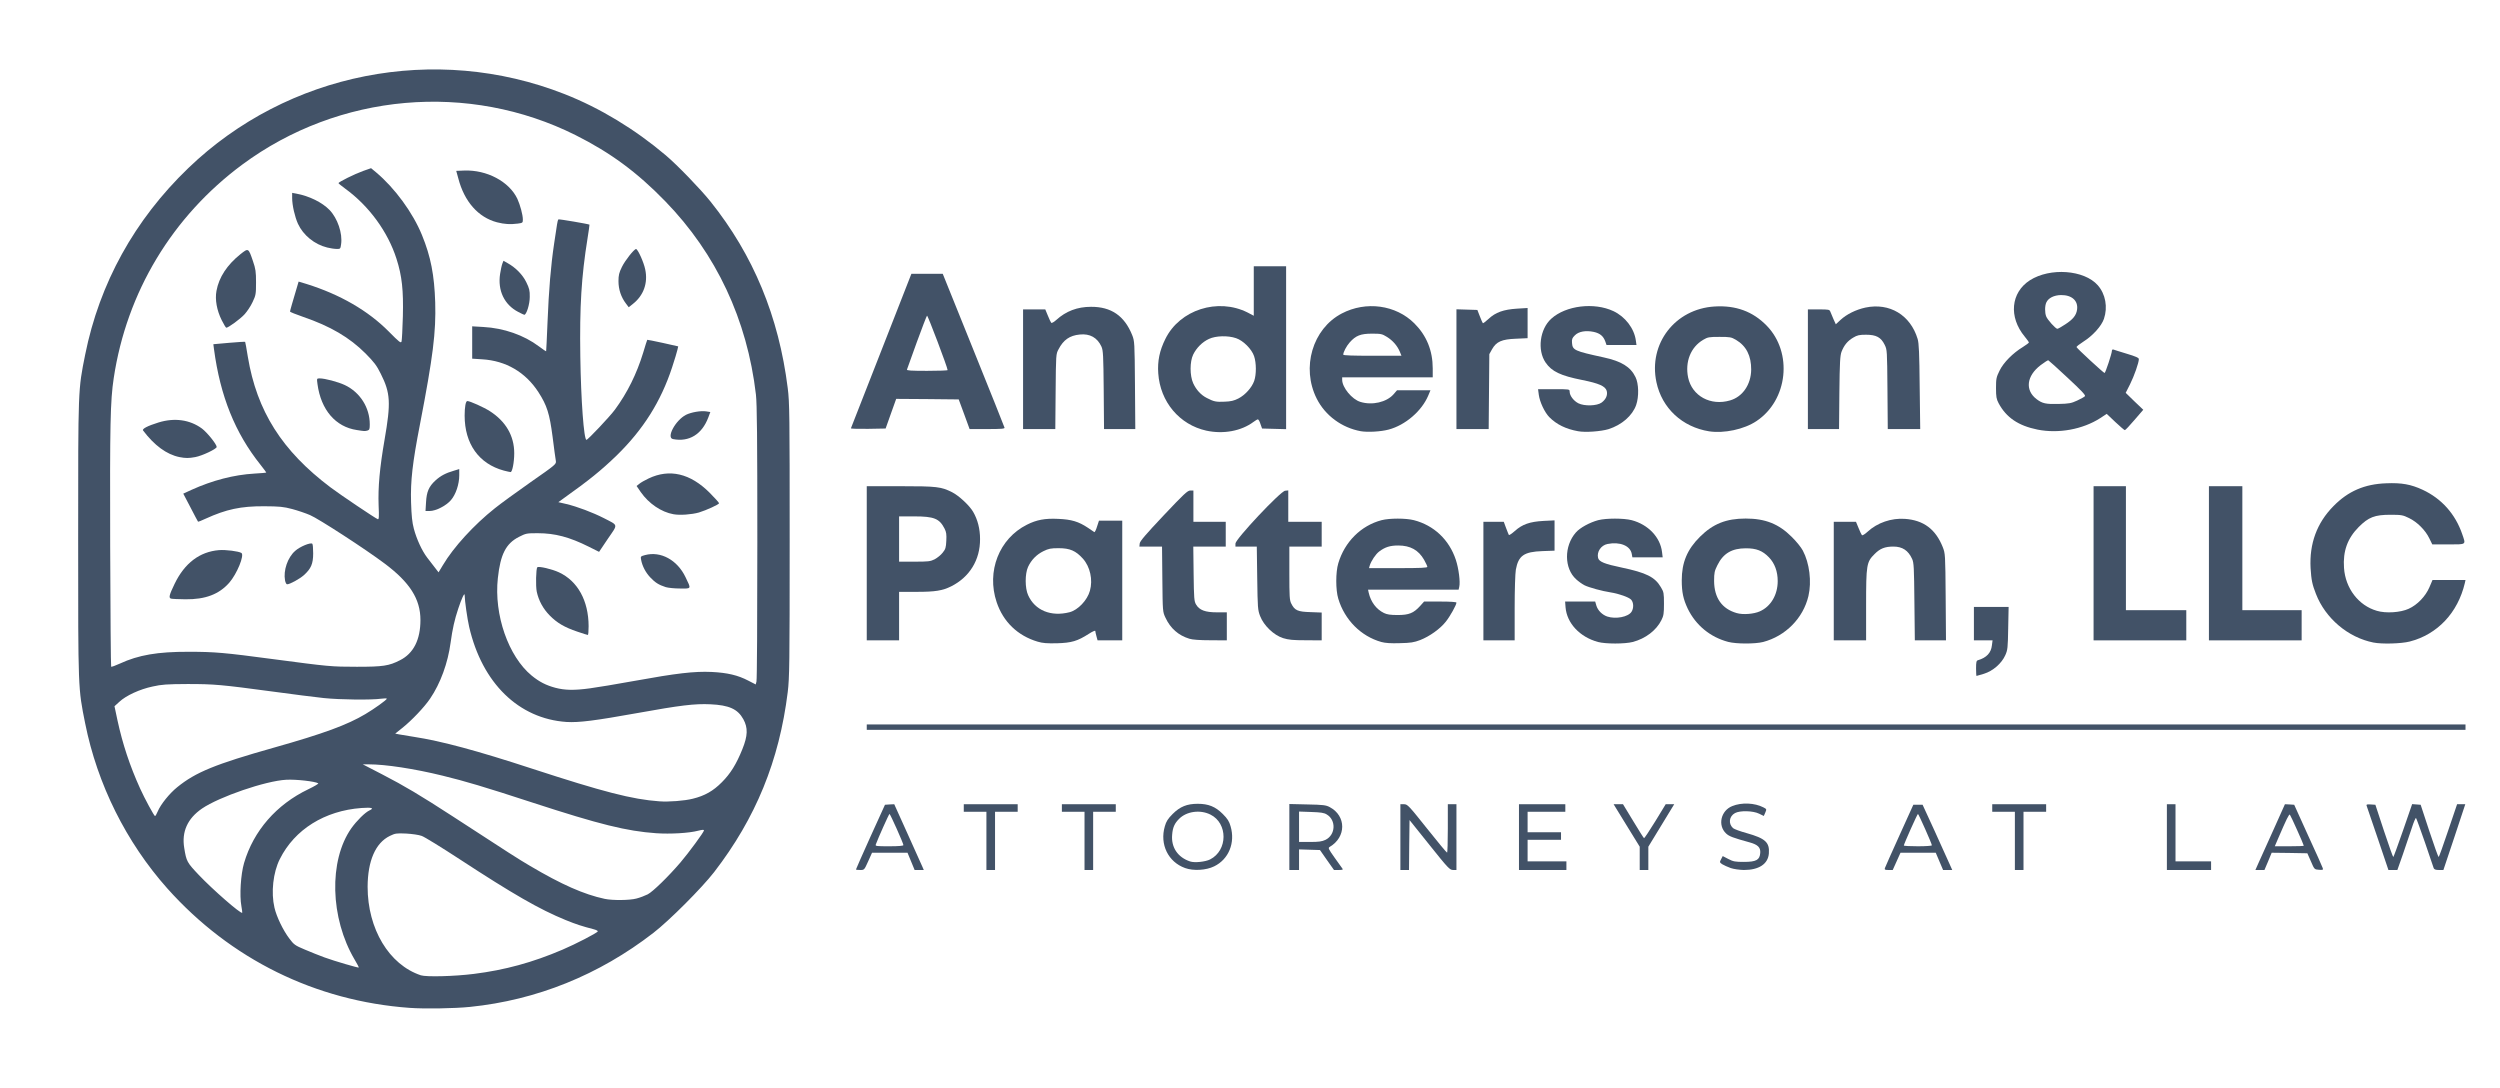 <svg xmlns="http://www.w3.org/2000/svg" width="2319" height="1009" viewBox="0 0 2319 1009" fill="none"><path d="M380 934.9C292.6 928.6 213.8 889.7 155.2 824.1C117.1 781.3 90.3 727.5 79 671C72.4 638.1 72.5 640.7 72.5 500C72.5 359.3 72.4 361.9 79 329C92.3 262.8 124.8 203.9 174.6 156C266.8 67.2 403.8 40.2 523.5 87.2C556.6 100.2 588.9 119.8 617.5 144C628.4 153.2 649.8 175.4 659.1 187C698.8 236.6 722.4 293.6 730.7 360C732.4 373.3 732.5 384.9 732.5 501C732.5 616.6 732.3 628.8 730.7 642C722.8 705.7 701.1 758.8 662.4 809C651 823.7 620.8 854 606 865.4C555.6 904.4 497.8 927.7 436 934C421.2 935.5 393.7 935.9 380 934.9ZM439.5 903.4C468.3 899.8 494 892.8 521.8 880.9C534 875.7 553.5 865.6 554.5 864C554.8 863.5 553.1 862.6 550.8 862C539.7 859.1 534.7 857.5 524.6 853.4C500.4 843.5 475.9 829.4 426.2 796.9C409.5 786 393.8 776.3 391.2 775.4C388.6 774.4 382.1 773.5 376.7 773.2C367.7 772.8 366.6 773 361.6 775.4C348.3 781.9 341.1 798.5 341 822.6C341 861.7 360.9 894.9 390.4 904.7C395.4 906.3 421.3 905.7 439.5 903.4ZM329 890.2C306.2 851.7 304.8 798.3 325.9 768.3C330.9 761.3 338.6 753.6 342.8 751.7C347.4 749.6 344.9 748.8 335.3 749.5C301.2 752 273.3 769.4 259.6 796.8C253.3 809.2 251.3 828 254.6 842C256.5 850.3 262.6 863 268.4 870.6C272.6 876.2 273.6 877 282.7 880.8C288.1 883.1 296.3 886.4 301 888.1C310.3 891.5 332.3 897.9 332.8 897.5C333 897.3 331.3 894 329 890.2ZM223.9 840.4C222.1 830.7 223.3 811.1 226.4 800.5C235.2 770.6 256.4 746.3 286 732.1C291.6 729.4 295.7 727 295.2 726.6C292.2 724.8 274.7 722.8 265.5 723.3C246.4 724.3 203.4 739.1 187.4 750C173.9 759.3 168.4 771.5 170.9 786.6C172.9 799 173.4 800 184.4 811.6C197.4 825.3 223.4 848 224.7 846.7C224.8 846.5 224.5 843.7 223.9 840.4ZM590.3 833.5C593.5 832.7 598.2 830.9 600.8 829.6C605.5 827.2 619.9 813.2 631.2 800C638.7 791.2 653 771.8 653 770.3C653 769.5 651.5 769.6 647.5 770.6C639.2 772.8 621.8 773.8 608.7 772.9C581.4 771 556.3 764.8 494 744.5C449 729.8 431.4 724.6 410.5 719.5C384 713 357.4 709 342.1 709H336.5L354.5 718.3C375.2 729 389.8 737.7 420 757.3C472.2 791.3 481.1 797 491.5 803.1C520.9 820.5 541.7 829.7 561 833.8C568.1 835.3 583.9 835.2 590.3 833.5ZM146.3 752.7C149 746.2 157.1 736.1 164.4 730.2C181.5 716.3 199.6 708.9 254.1 693.5C300.5 680.4 322.1 672.4 338.9 662.4C347.2 657.5 358.3 649.5 358.8 648.2C358.9 647.7 356.7 647.7 353.8 648.1C344.6 649.4 315.5 649.1 300.2 647.5C292.1 646.6 270.9 644 253 641.5C205.3 635.1 198.7 634.5 174 634.5C154.8 634.6 150 634.9 141.6 636.8C129.7 639.3 116.9 645.2 110.7 651L106.2 655.1L109 668.3C113.7 690 120.3 710.1 130 731.5C134.2 740.8 143 757 143.8 757C144.2 757 145.3 755.1 146.3 752.7ZM642.6 740.9C653.7 738.2 661.6 733.7 669.6 725.6C677.6 717.6 683 708.9 688.6 695C693.7 682.4 693.9 675.1 689.5 667.1C684.3 657.7 676.3 654.1 659 653.3C644.5 652.6 630.7 654.3 591.4 661.4C551.9 668.5 536.9 670.4 525.5 669.7C481.1 666.7 447.2 633.6 435.2 581.5C433.5 574.1 431.1 557.5 431 551.8C430.9 549.4 428.1 555.4 425.1 564.5C421.7 574.6 419.7 583.5 418 596C415.5 614.9 408.6 633.9 399 648C393.7 655.9 381.7 668.5 373.1 675.3L366.6 680.5L370.1 681.2C372 681.6 378.2 682.6 384 683.5C409.4 687.4 442.5 696.3 493.5 713C559.7 734.6 586.5 741.5 611.5 743.3C620.2 744 635.2 742.8 642.6 740.9ZM547.2 638.5C553.4 637.7 572 634.6 588.5 631.6C627.6 624.5 643.9 622.6 660 623.3C674.6 624 684.5 626.3 694.2 631.4L701 634.9L701.7 632.2C702.2 630.7 702.5 572.8 702.5 503.5C702.5 404.8 702.2 375 701.2 366C693.1 296.5 664.4 235.4 617.1 186.7C590.9 159.7 566.1 141.5 534 125.4C434.7 75.7 314.4 86.3 224.7 152.7C159.8 200.8 117.5 271 105.5 350.7C102.3 372 101.9 392.6 102.2 505.7C102.4 567.4 102.8 618.1 103.1 618.4C103.4 618.8 107.1 617.4 111.3 615.5C128.4 607.6 146.2 604.5 175 604.6C199.3 604.6 208.2 605.4 254 611.5C304.7 618.2 307.1 618.5 331 618.5C355.3 618.5 360.8 617.7 371.1 612.4C383.6 606.1 390 593.4 390 575.1C390 555.7 380.2 540.2 356.6 522.6C339.2 509.5 295.3 481 287.6 477.8C283.7 476.1 276.3 473.6 271.1 472.2C262.8 470 259.3 469.7 245 469.6C223.4 469.5 209.9 472.4 190.8 481.1C187.1 482.9 183.8 484.1 183.7 483.9C183.5 483.7 180.3 477.7 176.7 470.7L170 457.9L177.6 454.4C197 445.6 217 440.4 236 439.3C242.1 439 247 438.5 247 438.3C247 438.1 244.6 434.9 241.7 431.2C218.1 401.7 204.3 367.5 198.5 323.9L197.9 319.3L212.5 318C220.5 317.3 227.2 316.9 227.4 317.1C227.6 317.3 228.7 323.6 229.9 331C238.3 381.4 261.6 418.2 306.6 452.1C315.9 459.1 347.9 480.6 350.4 481.6C351.5 482 351.7 479.8 351.2 468.7C350.6 451.8 352.2 434.1 356.7 408C362.7 373.5 362.2 364.6 353.2 346.7C349.4 339 347 335.9 339.1 327.9C324.2 313 306.5 302.6 281.1 293.9C274.4 291.6 269 289.4 269 289C269 288.6 269.9 285.4 270.9 281.9C272 278.4 273.8 272.3 274.9 268.3L277 261.2L284.3 263.4C315.3 273.1 341.4 288.1 360.7 307.6C370.6 317.6 371.9 318.6 372.5 316.7C372.8 315.5 373.4 305.1 373.7 293.5C374.3 269.2 372.9 256 367.8 240.1C359.8 215 342.3 191 320.1 174.9C316.8 172.5 314 170.2 314 169.9C314 168.8 329 161.4 336.8 158.6L344.2 156L348.9 159.9C366.3 174.5 383 197.4 391.4 218C399.6 238 402.9 255.2 403.7 280.5C404.5 308.1 401.7 330.7 389.6 393.4C382.6 429.4 380.7 446.1 381.3 466C381.7 478.4 382.3 484.5 383.9 490.5C386.5 500.2 391.4 510.9 396.3 517.3C398.4 519.9 401.5 524 403.4 526.5L406.8 530.9L410.9 524.1C420.6 507.7 439.6 486.9 459 471.5C464.2 467.3 479.2 456.4 492.3 447.2C515.7 430.9 516.1 430.5 515.6 427.5C515.3 425.9 513.9 415.9 512.6 405.3C509.8 383.7 507.4 376.1 499.4 363.7C487.4 345.2 469.2 334.6 447.3 333.3L438 332.7V317.7V302.7L448.3 303.3C467.3 304.3 486.1 310.9 499.9 321.3C503.4 323.9 506.4 326 506.6 325.8C506.7 325.6 507.3 313.3 507.9 298.5C509.1 269 510.9 246.8 514 226C515.1 218.6 516.3 210.6 516.7 208.2C517 205.9 517.6 203.8 518 203.5C518.6 203.1 546.1 207.8 546.8 208.4C546.9 208.6 546.1 214.3 545 221.1C539.3 256.7 537.6 284 538.3 330.8C538.9 371.1 541.6 408 544 408C545.3 408 565.6 386.5 570.4 380C581.9 364.4 590.6 346.8 596.6 327.2C598.5 320.8 600.2 315.4 600.4 315.2C600.6 315.1 607.1 316.4 614.9 318.1L629.1 321.3L628.4 324.4C628.1 326.1 625.8 333.5 623.4 340.9C613 372.5 596.7 398.4 571.9 422.6C557.5 436.5 546.5 445.4 522.2 462.7L517.9 465.8L525.2 467.5C535.4 469.9 549.9 475.4 560.1 480.6C573.8 487.7 573.4 485.8 563.9 499.7L555.7 511.9L546.1 507.1C528.3 498.2 514.8 494.6 498.8 494.6C488.6 494.6 487.9 494.7 481.4 498C469.3 504.2 464.2 514.1 461.8 536.3C458.1 570.3 471.6 608.9 493.2 626.7C500.3 632.5 506.6 635.7 515.2 638C524.1 640.3 532.4 640.5 547.2 638.5Z" fill="#425267"></path><path d="M535.5 585.9C523.6 581.9 516.7 577.8 509.9 570.9C503.8 564.7 499.7 557.2 497.9 548.9C496.8 543.7 497.2 527.5 498.4 526.2C499.7 525 512.1 527.9 518.5 530.9C535.9 539 545.9 557.2 546 580.8C546 585.3 545.7 589 545.3 589C544.8 589 540.5 587.6 535.5 585.9Z" fill="#425267"></path><path d="M158.7 555.3C156.3 554.7 156.9 552 162 541.5C171.3 522.3 185.2 511.8 203.1 510.3C209.4 509.8 221.2 511.3 223.9 512.9C227 514.8 219.8 532.4 212.6 540.6C203.1 551.3 190.5 556.1 172 555.9C165.7 555.8 159.7 555.6 158.7 555.3Z" fill="#425267"></path><path d="M617.5 544.6C611 542.5 607.7 540.4 603.1 535.5C598.8 530.9 595.8 525.1 594.7 519.3C594.1 516.2 594.2 516 598.3 514.9C612.8 511 628.3 519.4 635.9 535.4C641.3 546.6 641.6 546 630.8 545.9C625.7 545.9 619.7 545.3 617.5 544.6Z" fill="#425267"></path><path d="M264.4 538.4C262.7 529.2 266.8 517.1 273.8 511C278.2 507 288.3 502.9 289.7 504.4C290.2 504.8 290.5 508.8 290.5 513.3C290.5 523 288.5 527.5 282 533.4C278 537 268.9 542 266.3 542C265.6 542 264.8 540.4 264.4 538.4Z" fill="#425267"></path><path d="M624.7 477C613.4 475 601.8 467.1 594.4 456.5L590.5 450.8L593 448.8C594.4 447.6 598.3 445.4 601.7 443.8C621.1 434.6 640.3 439.1 658.3 457.1C663.1 461.9 667 466.3 667 466.8C667 467.9 655.2 473.3 648.3 475.4C641.5 477.3 630.7 478.1 624.7 477Z" fill="#425267"></path><path d="M395.2 465.8C395.7 456.1 397.9 451.2 403.9 445.7C408.6 441.4 413.5 438.8 420.8 436.7L426 435.1V440.9C426 449.2 422.8 458.7 418.3 463.9C413.9 469.1 404.3 474 398.6 474H394.7L395.2 465.8Z" fill="#425267"></path><path d="M467.3 436.5C444.2 430.2 431 411.7 431 385.5C431 377.4 432 372 433.5 372C435.9 372 448.8 377.8 454.4 381.4C469.2 390.9 477 404.3 477 420.4C477 428.8 475.2 438 473.6 437.9C473 437.9 470.1 437.2 467.3 436.5Z" fill="#425267"></path><path d="M166.5 424C154.6 421.6 143.2 413.2 132.7 399.3C131.6 397.8 137 395 147 391.9C161.9 387.3 176.1 389.3 187.3 397.5C192.1 401.1 201 412.1 201 414.6C201 416.4 187.6 422.8 181.1 424C175 425.1 172.2 425.1 166.5 424Z" fill="#425267"></path><path d="M624.3 407.3C617.8 406.1 626.5 389.9 636.3 384.8C641.1 382.4 650.2 380.8 655.1 381.6L658.9 382.2L657 387.3C651.1 402.9 639.2 410.2 624.3 407.3Z" fill="#425267"></path><path d="M331 398.9C311.3 396 297.7 380.2 294.5 356.3C293.8 351.1 293.8 351 296.5 351C301.4 351 313.5 354.2 319.9 357.2C334 363.9 343 378.1 343 393.6C343 398.1 342.7 398.8 340.8 399.4C338.2 400 338.6 400.1 331 398.9Z" fill="#425267"></path><path d="M205.7 297.1C201.1 287.9 199.3 277.9 200.8 269.8C203.1 257.2 210.6 245.8 222.9 235.9C230.5 229.9 230.4 229.8 234.7 242.4C237.1 249.4 237.5 252 237.5 262C237.5 272.8 237.3 273.9 234.3 280.2C232.6 283.9 229.2 289 226.8 291.6C222.9 295.9 211.8 304 209.9 304C209.5 304 207.6 300.9 205.7 297.1Z" fill="#425267"></path><path d="M480.8 289.4C467.8 282.7 461.5 269.5 463.9 254C464.5 250.2 465.4 246 466 244.5L467 241.9L470.9 244.1C478.4 248.3 484.8 254.8 488.2 261.8C491 267.5 491.5 269.5 491.4 275.5C491.4 282.3 488.3 292.1 486.3 292C485.9 291.9 483.4 290.8 480.8 289.4Z" fill="#425267"></path><path d="M580.5 281.4C576.1 275.6 573.7 268.4 573.7 260.8C573.7 255.2 574.3 252.9 576.9 247.6C579.8 241.6 588.2 231 590 231C591.6 231 597.2 243.3 598.5 249.9C601.2 262.5 597 274.1 587.1 281.9L583.2 285L580.5 281.4Z" fill="#425267"></path><path d="M303.5 229.6C291.7 226.7 281.3 218.2 276.4 207.6C273.5 201.2 271 190.4 271 183.7V178.9L274.8 179.6C286.8 181.8 298.8 187.7 305.6 194.7C313.1 202.4 317.9 216.5 316.4 226.6C315.8 230.9 315.7 231 312.1 230.9C310.1 230.9 306.3 230.3 303.5 229.6Z" fill="#425267"></path><path d="M461 206.2C443.6 201.6 430.7 187 425.1 165.4L423.2 158.5L430.5 158.2C451.6 157.4 472.3 168.4 479.9 184.4C482.5 190.1 485 199.3 485 203.6C485 206.6 484.8 206.8 480.4 207.4C473.2 208.3 468.1 208 461 206.2Z" fill="#425267"></path><path d="M794 806.5C794 806.2 800 792.6 807.4 776.2L820.9 746.5L825.2 746.2L829.5 746L842 773.7C848.9 788.9 855 802.6 855.7 804.2L856.9 807H852.6H848.4L845.1 799L841.8 791H825.3H808.9L805.3 799C801.7 807 801.7 807 797.9 807C795.7 807 794 806.8 794 806.5ZM838 783.9C838 782.3 825.8 755 825.1 755C824.6 755 814.6 777.3 812.4 783.3C811.8 784.9 812.8 785 824.9 785C833.8 785 838 784.6 838 783.9Z" fill="#425267"></path><path d="M915 780V753H904.5H894V749.5V746H919H944V749.5V753H933.5H923V780V807H919H915V780Z" fill="#425267"></path><path d="M1006 780V753H995.5H985V749.5V746H1010H1035V749.5V753H1024.5H1014V780V807H1010H1006V780Z" fill="#425267"></path><path d="M1099.3 805.2C1083.6 799.6 1075.6 783.2 1080.5 766.5C1081.8 761.9 1083.3 759.5 1087.8 755C1094.6 748.2 1101.1 745.6 1111 745.6C1120.9 745.6 1127.4 748.2 1134.2 755C1138.7 759.5 1140.2 761.9 1141.5 766.5C1146 781.8 1139.7 797.1 1126.3 803.6C1118.9 807.3 1107 808 1099.3 805.2ZM1122.5 797.2C1139 788.8 1139.1 763.7 1122.8 755.6C1113.2 750.8 1100.6 752.6 1093.7 759.6C1089.5 763.8 1087.8 767.6 1087.3 774.2C1086.2 786 1092.5 795.3 1104 799.1C1108.1 800.5 1118.2 799.4 1122.5 797.2Z" fill="#425267"></path><path d="M1196 776.4V745.8L1212.8 746.2C1227.4 746.5 1230 746.8 1233.5 748.7C1248.9 756.9 1248.9 776.5 1233.4 785.6C1231.8 786.6 1232.2 787.4 1238 795.6C1241.5 800.5 1244.8 805.1 1245.3 805.8C1246 806.7 1245.2 807 1241.8 807H1237.4L1230.9 797.8L1224.4 788.5L1214.7 788.2L1205 787.9V797.5V807H1200.5H1196V776.4ZM1229.6 779C1238.9 774.4 1239.6 760.8 1230.7 755.5C1228.2 753.9 1225.1 753.5 1216.3 753.2L1205 752.8V766.9V781H1215.2C1223.4 781 1226.2 780.6 1229.6 779Z" fill="#425267"></path><path d="M1299 776.5V746H1302.4C1305.6 746 1306.7 747.2 1323.6 768.4C1333.5 780.8 1341.8 790.9 1342.3 790.9C1342.7 791 1343 780.9 1343 768.5V746H1347H1351V776.5V807H1347.8C1344.7 806.9 1343.2 805.3 1326 783.8L1307.5 760.7L1307.2 783.8L1307 807H1303H1299V776.5Z" fill="#425267"></path><path d="M1409 776.5V746H1430.5H1452V749.5V753H1434.5H1417V762.5V772H1432.5H1448V775.5V779H1432.5H1417V789V799H1435H1453V803V807H1431H1409V776.5Z" fill="#425267"></path><path d="M1521 796.2V785.4L1510.9 769C1505.4 759.9 1499.9 751 1498.8 749.3L1496.8 746H1501.2H1505.5L1514.9 761.5C1520.1 770.1 1524.6 777.3 1525 777.5C1525.3 777.7 1530 770.7 1535.4 761.9L1545.1 746H1549H1553L1541 765.7L1529 785.4V796.2V807H1525H1521V796.2Z" fill="#425267"></path><path d="M1605.4 805.2C1602.6 804.2 1599.1 802.6 1597.6 801.7C1595.1 800 1595 799.8 1596.5 797L1598 794.1L1603.2 796.8C1607.8 799.2 1609.6 799.5 1617.6 799.5C1629.1 799.5 1632.3 797.7 1632.8 791.2C1633.2 786.1 1630.6 783.5 1623 781.4C1607.4 777.1 1604 775.8 1601.2 773.2C1593.1 765.7 1596.2 751.9 1606.9 747.7C1615.5 744.2 1627.6 744.7 1635.7 748.9C1638.8 750.5 1638.8 750.6 1637.5 753.7L1636.1 756.9L1631.8 754.8C1626.2 752 1614 751.7 1609.4 754.2C1603.9 757.2 1603 764 1607.6 768.2C1608.7 769.1 1614.3 771.2 1620.2 772.8C1637.6 777.7 1641.6 781.4 1640.8 791.7C1640 801.5 1631.6 807 1617.6 807C1613.5 806.9 1608.3 806.2 1605.4 805.2Z" fill="#425267"></path><path d="M1748.4 805.3C1748.7 804.3 1754.8 790.7 1761.9 775L1774.8 746.5H1779.1H1783.4L1794.2 770C1800 782.9 1806.2 796.5 1807.9 800.3L1810.9 807H1806.6H1802.4L1799 799L1795.6 791H1779.2H1762.9L1759.3 799L1755.7 807H1751.8C1748.5 807 1748 806.7 1748.4 805.3ZM1792 784.1C1792 782.6 1779.7 755 1779.1 755C1778.5 755 1766 783 1766 784.3C1766 784.7 1771.9 785 1779 785C1786.5 785 1792 784.6 1792 784.1Z" fill="#425267"></path><path d="M1869 780V753H1858.5H1848V749.5V746H1873H1898V749.5V753H1887.5H1877V780V807H1873H1869V780Z" fill="#425267"></path><path d="M2010 776.5V746H2014H2018V772.5V799H2034.5H2051V803V807H2030.5H2010V776.5Z" fill="#425267"></path><path d="M2095.3 799.8C2097.2 795.8 2103.3 782 2109.1 769.2L2119.5 746L2123.8 746.2L2128.1 746.5L2141 775C2148.2 790.6 2154.3 804.2 2154.6 805.3C2155.1 806.9 2154.7 807.1 2151 806.8C2146.9 806.5 2146.8 806.5 2143.6 799L2140.3 791.5L2123.7 791.2L2107.2 791L2103.9 799L2100.5 807H2096.3H2092.1L2095.3 799.8ZM2137 784.5C2137 783.5 2124.9 756.5 2124.1 755.7C2123.3 754.9 2120.9 759.9 2113.4 777.3L2110.1 785H2123.5C2130.9 785 2137 784.8 2137 784.5Z" fill="#425267"></path><path d="M2205.6 777.7C2200.2 761.7 2195.5 747.9 2195.2 747.2C2194.9 746.2 2195.8 746 2199 746.2L2203.4 746.5L2211.4 770.8C2215.8 784.1 2219.7 795 2220 795C2220.3 795 2224.3 784 2229 770.5L2237.5 745.9L2241.4 746.2L2245.4 746.5L2253.4 770.8C2257.8 784.1 2261.7 795 2262.1 795C2262.4 795 2266.4 784 2270.9 770.5L2279.2 746H2283H2286.8L2276.7 776.5L2266.5 807H2262.4C2259.3 807 2258 806.5 2257.5 805.3C2257.1 804.3 2253.5 793.6 2249.4 781.5C2245.2 769.4 2241.5 759.2 2241.1 758.8C2240.7 758.4 2238.9 762.6 2237.1 768.3C2235.2 773.9 2231.5 784.9 2228.8 792.8L2223.8 807H2219.6H2215.5L2205.6 777.7Z" fill="#425267"></path><path d="M804 674.5V672H1545.5H2287V674.5V677H1545.5H804V674.5Z" fill="#425267"></path><path d="M1833 620C1833 614.1 1833.3 612.8 1834.8 612.4C1842.7 610.1 1847 605.5 1847.7 598.6L1848.3 594H1839.6H1831V578.5V563H1847.1H1863.2L1862.8 582.8C1862.5 600.9 1862.3 602.9 1860.1 607.8C1856.7 615.4 1848.7 622.4 1840.3 625C1836.7 626.1 1833.6 627 1833.4 627C1833.2 627 1833 623.8 1833 620Z" fill="#425267"></path><path d="M962.5 595.2C944 589.7 930.6 576.8 924.5 558.6C914.9 530 926.8 499.6 952.6 486.7C961.5 482.2 969.3 480.7 981.5 481.3C993.9 481.8 1000.5 483.8 1009.2 489.6C1012 491.5 1014.7 493.3 1015.1 493.6C1015.5 493.8 1016.7 491.6 1017.6 488.5L1019.4 483H1030.2H1041V538.5V594H1029.5H1018.1L1017.1 590.3C1016.5 588.2 1016 585.9 1016 585.3C1016 584.6 1013.3 585.8 1009.9 588C999.4 594.7 994.1 596.3 980.5 596.7C971.2 596.9 967.1 596.6 962.5 595.2ZM992.1 567.9C999.9 565.9 1008.6 556.8 1011 548C1013.9 537.8 1011.2 525.7 1004.5 518.2C997.9 510.9 992.5 508.5 982 508.5C974.7 508.5 972.7 508.9 967.8 511.3C961.4 514.5 956.7 519.3 953.6 525.9C950.7 532.3 950.7 545.6 953.7 552.1C960 566.2 974.9 572.3 992.1 567.9Z" fill="#425267"></path><path d="M1281.3 595.5C1262.4 590.2 1247.3 575 1241.4 555.4C1238.9 547.3 1238.9 530.7 1241.4 522.5C1247.3 502.6 1262.5 487.5 1281.6 482.5C1289.1 480.6 1303.9 480.6 1311.5 482.5C1330.1 487.3 1344.2 500.6 1350.4 519.2C1353.1 527.3 1354.7 539.9 1353.6 544.4L1353 547H1311H1269L1269.6 549.8C1271.6 558.4 1276.6 565.1 1283.7 568.6C1286.6 570 1289.6 570.5 1296.5 570.5C1307 570.5 1311.3 568.7 1317.3 562.1L1321 558H1336C1345.6 558 1351 558.4 1351 559C1351 561.1 1345.1 571.7 1341.1 576.7C1335.9 583.3 1326.1 590.3 1317.4 593.7C1311.6 595.9 1308.6 596.4 1298.5 596.6C1290.1 596.9 1284.9 596.5 1281.3 595.5ZM1324 525.8C1324 525.1 1322.6 522.2 1321 519.3C1315.8 510.2 1308.2 506 1297 506C1289.4 506 1284.7 507.5 1279.3 511.6C1276.1 514 1271.8 520.4 1270.5 524.8L1269.9 527H1296.9C1317.9 527 1324 526.7 1324 525.8Z" fill="#425267"></path><path d="M1482.3 595.5C1465.4 590.9 1453.4 578.1 1452.2 563.3L1451.8 558H1465.7H1479.7L1480.8 561.8C1482.2 566.3 1486.2 570.3 1490.9 571.9C1498.8 574.5 1510.3 572.3 1513.4 567.5C1515.6 564.1 1515.4 558.8 1513 556.2C1510.9 554 1501.7 550.7 1494 549.5C1486 548.3 1473.8 544.9 1469.8 542.9C1467.7 541.8 1464.2 539.4 1462.1 537.4C1450.8 527.3 1450.7 506.5 1461.8 493.9C1465.6 489.5 1474.7 484.6 1482.5 482.5C1490.1 480.6 1505.9 480.6 1513.5 482.5C1528.8 486.5 1540.1 498.3 1541.7 512.1L1542.3 517H1528.3H1514.2L1513.6 513.7C1512.2 506.2 1502.6 502.3 1491.1 504.6C1485.1 505.8 1481 511.9 1482.4 517.6C1483.3 521.1 1488.6 523.2 1504 526.4C1527.2 531.3 1535.1 535.2 1540.7 544.8C1543.3 549.1 1543.5 550.3 1543.5 560C1543.5 569 1543.2 571.2 1541.1 575.3C1536.4 584.7 1526.4 592.4 1514.5 595.5C1507.1 597.4 1489.4 597.4 1482.3 595.5Z" fill="#425267"></path><path d="M1603 595.4C1586.4 591 1573 580 1565.5 564.5C1561.4 555.8 1560 549.3 1560 538.3C1560 521.8 1565 509.7 1576.9 497.9C1589 485.9 1601.2 481 1619.3 481C1637.5 481 1650 486 1662 498C1666.2 502.1 1670.8 507.8 1672.3 510.7C1678.5 522.3 1680.6 539.6 1677.5 552.9C1672.6 573.5 1656.3 590 1635.5 595.5C1628 597.4 1610.5 597.4 1603 595.4ZM1632.4 567.1C1642.6 562.6 1649 551.8 1649 539C1649 530.1 1646.2 522.5 1640.9 517C1634.9 510.8 1629.2 508.6 1619.5 508.6C1606.5 508.6 1598.5 513.3 1593.1 524.2C1590.4 529.6 1590 531.3 1590 538.9C1590.1 554.6 1597.3 564.8 1611 568.7C1616.8 570.4 1626.8 569.6 1632.4 567.1Z" fill="#425267"></path><path d="M2201.5 596C2178 591.3 2157.1 573.6 2148.3 551C2144.8 542.1 2144 538.1 2143.3 527C2142.1 504.3 2149.1 485.1 2164.5 469.5C2178.1 455.6 2193.4 449 2213.5 448.3C2227.8 447.7 2236.4 449.3 2247.2 454.3C2264.8 462.5 2277.6 476.8 2284 495.6C2287.4 505.5 2288.2 505 2271.1 505H2256.2L2253.4 499.3C2249.8 491.8 2242.1 484.1 2234.5 480.5C2229 477.8 2227.6 477.5 2217.5 477.5C2202.7 477.5 2197.1 479.7 2187.9 488.9C2177.5 499.4 2173.2 511.3 2174.3 526.8C2175.6 545.8 2187.8 561.7 2204.8 566.6C2213.1 569.1 2226.8 568.2 2234.3 564.7C2242.3 561.1 2249.9 553.2 2253.5 544.8L2256.4 538H2271.7H2287L2286.4 540.8C2279.9 568.4 2261 588.5 2235.2 595.1C2227.3 597.1 2209.5 597.6 2201.5 596Z" fill="#425267"></path><path d="M804 522.5V451H835.3C869.2 451 873 451.5 883.2 456.6C889.5 459.8 899.3 468.9 902.7 474.8C906.9 482 909.1 490.6 909.1 500C909.2 519.4 899.4 535.3 882.3 543.9C874.2 547.9 867.5 549 850.3 549H834V571.5V594H819H804V522.5ZM867 518.8C869.4 517.5 872.8 514.8 874.4 512.7C877.1 509.4 877.5 507.9 877.8 501.6C878.1 495.8 877.8 493.5 876.2 490.4C871.4 481 866.5 479 848 479H834V500V521H848.3C861.1 521 863 520.8 867 518.8Z" fill="#425267"></path><path d="M1103.3 592.5C1093.1 589.4 1085.7 582.9 1081.1 573C1078.5 567.5 1078.5 567.4 1078.2 537.3L1077.9 507H1067.4H1056.9L1057.2 504.1C1057.4 502 1062.9 495.6 1079.4 478.1C1098.1 458.3 1101.6 455 1104.1 455H1107V469.5V484H1122H1137V495.5V507H1121.9H1106.9L1107.2 532.3C1107.5 555.3 1107.7 557.8 1109.5 560.8C1112.6 566 1118 568 1128.8 568H1138V581V594L1122.8 593.9C1113.1 593.9 1105.9 593.4 1103.3 592.5Z" fill="#425267"></path><path d="M1190.1 591.9C1181.5 589.1 1172.3 580.3 1168.9 571.5C1166.7 565.8 1166.6 564 1166.2 536.3L1165.8 507H1155.9H1146V504.2C1146 500.1 1187.8 455.6 1192.1 455.2L1195 454.9V469.4V484H1210.5H1226V495.5V507H1211H1196V531.8C1196 553.3 1196.2 556.9 1197.8 559.9C1200.9 566.2 1203.8 567.5 1215.6 567.8L1226 568.2V581.1V594L1211.3 593.9C1199.3 593.9 1195.3 593.5 1190.1 591.9Z" fill="#425267"></path><path d="M1376 539V484H1385.4H1394.9L1397 489.7C1398.2 492.8 1399.3 495.7 1399.6 496.2C1399.9 496.7 1402.4 495 1405.1 492.6C1412.1 486.3 1419.1 483.9 1431.8 483.2L1442 482.7V496.8V510.8L1430.8 511.2C1413.6 511.8 1408.5 515.4 1406.1 528.4C1405.5 531.8 1405 547 1405 564.2V594H1390.5H1376V539Z" fill="#425267"></path><path d="M1701 539V484H1711.3H1721.6L1724 489.8C1725.2 492.9 1726.7 495.9 1727.1 496.4C1727.6 496.9 1729.8 495.6 1732.4 493.2C1741.4 484.9 1754.4 480.4 1767 481.3C1784.3 482.5 1795.5 490.9 1802.1 507.5C1804.4 513.4 1804.5 514.1 1804.8 553.8L1805.1 594H1790.6H1776.2L1775.8 558.3C1775.5 526.6 1775.3 522 1773.7 518.5C1770.1 510.6 1764.7 507 1756.3 507C1748.5 507 1743.9 508.8 1738.9 513.9C1731.4 521.3 1731 523.7 1731 561.7V594H1716H1701V539Z" fill="#425267"></path><path d="M1942 522.5V451H1957H1972V508.5V566H2000H2028V580V594H1985H1942V522.5Z" fill="#425267"></path><path d="M2049 522.5V451H2064.5H2080V508.5V566H2107.5H2135V580V594H2092H2049V522.5Z" fill="#425267"></path><path d="M1119.1 399.5C1094.1 394 1076.2 372.8 1074.4 346.3C1073.6 335 1075.6 325.2 1081 314.4C1094.3 287.3 1129.7 276 1157.3 289.9L1163 292.9V269.9V247H1178H1193V322.5V398.1L1181.8 397.8L1170.7 397.5L1169.2 393.3C1168.5 390.9 1167.4 389 1166.8 389C1166.3 389 1164.4 390.1 1162.7 391.4C1151.4 399.8 1134.9 402.9 1119.1 399.5ZM1148.6 369.7C1155 366.5 1161.3 359.4 1163.4 353.3C1165.5 347.2 1165.4 336.6 1163.3 330.4C1161.1 323.8 1153.2 315.9 1146.6 313.7C1139.1 311.1 1127.7 311.4 1121.4 314.4C1115.3 317.2 1109.9 322.6 1106.8 328.9C1103.6 335.5 1103.6 348.4 1106.8 355.5C1109.6 361.6 1114.1 366.5 1119.5 369.2C1125.9 372.5 1128 373 1136 372.6C1141.7 372.4 1144.7 371.7 1148.6 369.7Z" fill="#425267"></path><path d="M1262.3 400C1244.7 396.8 1229.3 385.5 1221.4 369.8C1206.9 341 1217.5 305 1244.6 290.8C1267.1 279 1294.8 282.8 1312 300C1323.3 311.3 1329 325.2 1329 341.8V350H1287H1245V352.3C1245 359.4 1254.1 370.5 1261.9 372.8C1272.9 376.2 1286.2 373.1 1292.7 365.7L1295.9 362H1311.4H1326.9L1324.9 366.8C1318.9 381.2 1303.6 394.4 1288 398.5C1280.8 400.4 1268.8 401.1 1262.3 400ZM1298.5 326.3C1296.2 320.8 1292 315.9 1286.5 312.5C1282 309.7 1280.9 309.5 1272.6 309.5C1262.1 309.5 1257.6 311.3 1252 317.6C1248.9 321.1 1246 326.7 1246 329C1246 329.7 1255.1 330 1273 330H1300L1298.5 326.3Z" fill="#425267"></path><path d="M1463.8 400C1452.6 398 1443.8 393.7 1437.1 386.9C1432.8 382.5 1428.3 372.9 1427.4 366.3L1426.7 361H1441.4C1455.9 361 1456 361 1456 363.3C1456 366.9 1459.6 371.8 1464.1 374.1C1469.7 376.9 1481.4 376.6 1485.7 373.4C1489.7 370.4 1491.4 366.5 1490.4 362.6C1489.1 358.2 1483.2 355.6 1467.7 352.5C1447.6 348.5 1439.4 344.6 1433.7 336.3C1425.8 324.8 1428.3 305.2 1439 295.6C1452.5 283.4 1478.7 280.2 1496.6 288.6C1507.5 293.7 1515.9 304.6 1517.4 315.8L1518 320H1504.1H1490.2L1489.1 316.8C1487.3 311.8 1484.2 309.2 1478.5 307.9C1471.1 306.3 1464.4 307.4 1460.8 311.1C1458.4 313.5 1457.9 314.6 1458.2 318.1C1458.7 324.8 1460.4 325.6 1487.5 331.5C1504.1 335.1 1512.5 340.3 1517.1 349.8C1520.1 355.9 1520.4 367.9 1517.7 375.7C1514.2 385.6 1504.3 394.2 1492 398.1C1485 400.2 1470.5 401.3 1463.8 400Z" fill="#425267"></path><path d="M1585.4 400.1C1560.4 396.1 1541.6 378.6 1536.5 354.5C1528.9 318.8 1553.8 286.5 1590.5 284.3C1610.1 283.1 1625.9 288.9 1638.7 302C1663.2 327 1658.5 371.2 1629.3 390.6C1617.8 398.3 1599.2 402.2 1585.4 400.1ZM1604.9 371.4C1616.5 368 1624.2 356.7 1624.4 343C1624.5 330.1 1619.9 320.9 1610.2 315.2C1605.9 312.7 1604.7 312.5 1595 312.5C1585.4 312.5 1584.1 312.7 1579.9 315.2C1568.3 322 1562.9 335.6 1565.9 350.2C1569.5 367.3 1586.8 376.8 1604.9 371.4Z" fill="#425267"></path><path d="M1890 398.5C1872.2 394.9 1861 387.3 1853.9 374C1851.9 370.2 1851.5 368.1 1851.5 360C1851.5 351.2 1851.8 349.9 1854.8 343.8C1858.4 336.3 1867.3 327.4 1876.4 321.9C1879.4 320 1882 318.1 1882 317.7C1882 317.2 1880.2 314.8 1878.1 312.2C1863.1 294.1 1865.2 271.4 1882.9 260C1901.7 248 1933.3 250.3 1945.9 264.6C1953.1 272.8 1955.3 284.9 1951.6 295.8C1949.3 302.5 1941.3 311.4 1932.4 317C1928.8 319.3 1926 321.5 1926.2 322C1926.6 323.2 1951.3 346 1952.2 346C1953 346 1959 327.8 1959 325.4C1959 324.5 1959.6 324 1960.3 324.2C1960.9 324.5 1966.6 326.2 1972.7 328.1C1981.1 330.6 1984 331.9 1984 333.1C1984 336.4 1979.7 348.7 1975.8 356.5L1971.8 364.4L1979.9 372.3L1988.1 380.1L1979.9 389.6C1975.5 394.8 1971.5 399 1971 399C1970.5 399 1966.6 395.6 1962.2 391.5L1954.2 383.9L1948.1 387.9C1931.9 398.3 1909.5 402.4 1890 398.5ZM1926.7 371.6C1930.2 370 1933.4 368.2 1934 367.5C1934.8 366.6 1930.6 362.2 1917.9 350.4C1908.5 341.6 1900.5 334.4 1900 334.2C1899.6 334 1896.4 336.1 1892.9 338.7C1879.8 348.7 1878.2 362 1889.2 370.3C1894.5 374.3 1897.8 375 1909.5 374.7C1919.1 374.5 1921.3 374.1 1926.7 371.6ZM1915.7 300.9C1923 296.2 1926 292.4 1926.7 287.1C1927.8 279 1921.9 273.6 1911.8 273.7C1905.3 273.8 1900.1 276.4 1898.2 280.5C1896.7 283.6 1896.7 290 1898 293.4C1899.1 296.5 1906.8 305 1908.4 305C1909 305 1912.3 303.2 1915.7 300.9Z" fill="#425267"></path><path d="M789.3 397.3C789.5 396.8 802.2 364.4 817.5 325.3L845.4 254H859.9H874.5L903 324.7C918.7 363.5 931.6 395.9 931.8 396.7C932.1 397.7 929 398 915.8 398H899.4L894.4 384.3L889.3 370.5L860.3 370.2L831.3 370L826.4 383.7L821.5 397.5L805.2 397.8C796.2 397.9 789 397.7 789.3 397.3ZM879 343.3C879.1 341.2 860.5 292.1 859.9 292.8C859.5 293.2 855.2 304.3 850.4 317.5C845.7 330.7 841.5 342.1 841.3 342.8C840.9 343.7 845 344 859.9 344C870.4 344 879 343.7 879 343.3Z" fill="#425267"></path><path d="M949 342.5V287H959.3H969.6L972 292.8C973.2 295.9 974.7 298.9 975.1 299.4C975.6 299.9 977.6 298.8 979.8 296.8C988.8 288.6 999.4 284.6 1012 284.6C1030.7 284.5 1043 292.9 1050.2 310.8C1052.4 316.4 1052.5 317.3 1052.8 357.3L1053.1 398H1038.6H1024.1L1023.8 361.8C1023.5 329.5 1023.3 325.1 1021.7 321.5C1017.9 313.2 1011 309.3 1001.6 310.3C992.2 311.2 986.4 315.3 981.9 324C979.5 328.4 979.5 328.9 979.2 363.3L978.9 398H963.9H949V342.5Z" fill="#425267"></path><path d="M1351 342.5V286.9L1360.7 287.2L1370.4 287.5L1372.7 293.4C1373.9 296.6 1375.2 299.5 1375.5 299.8C1375.7 300.1 1378.1 298.3 1380.8 295.8C1387.3 289.7 1394.7 287.1 1407.2 286.3L1417 285.7V299.7V313.7L1406.2 314.2C1393 314.7 1388 316.9 1384 324L1381.5 328.5L1381.2 363.3L1380.9 398H1366H1351V342.5Z" fill="#425267"></path><path d="M1677 342.5V287H1687C1696.5 287 1697.1 287.1 1697.9 289.3C1698.4 290.5 1699.7 293.6 1700.8 296.2L1702.9 300.8L1707.2 296.8C1712.9 291.5 1721.6 287.2 1730.4 285.3C1752.8 280.6 1772.1 292.2 1778.8 314.4C1780 318.5 1780.4 327.3 1780.7 358.8L1781.2 398H1766.1H1751.1L1750.8 361.3C1750.5 325.1 1750.5 324.4 1748.2 319.8C1744.8 312.9 1740.4 310.5 1731 310.5C1724.7 310.5 1722.8 310.9 1719 313.2C1713.9 316.2 1710.6 320.1 1708.2 326.3C1706.9 329.8 1706.5 335.9 1706.2 364.3L1705.9 398H1691.4H1677V342.5Z" fill="#425267"></path></svg>